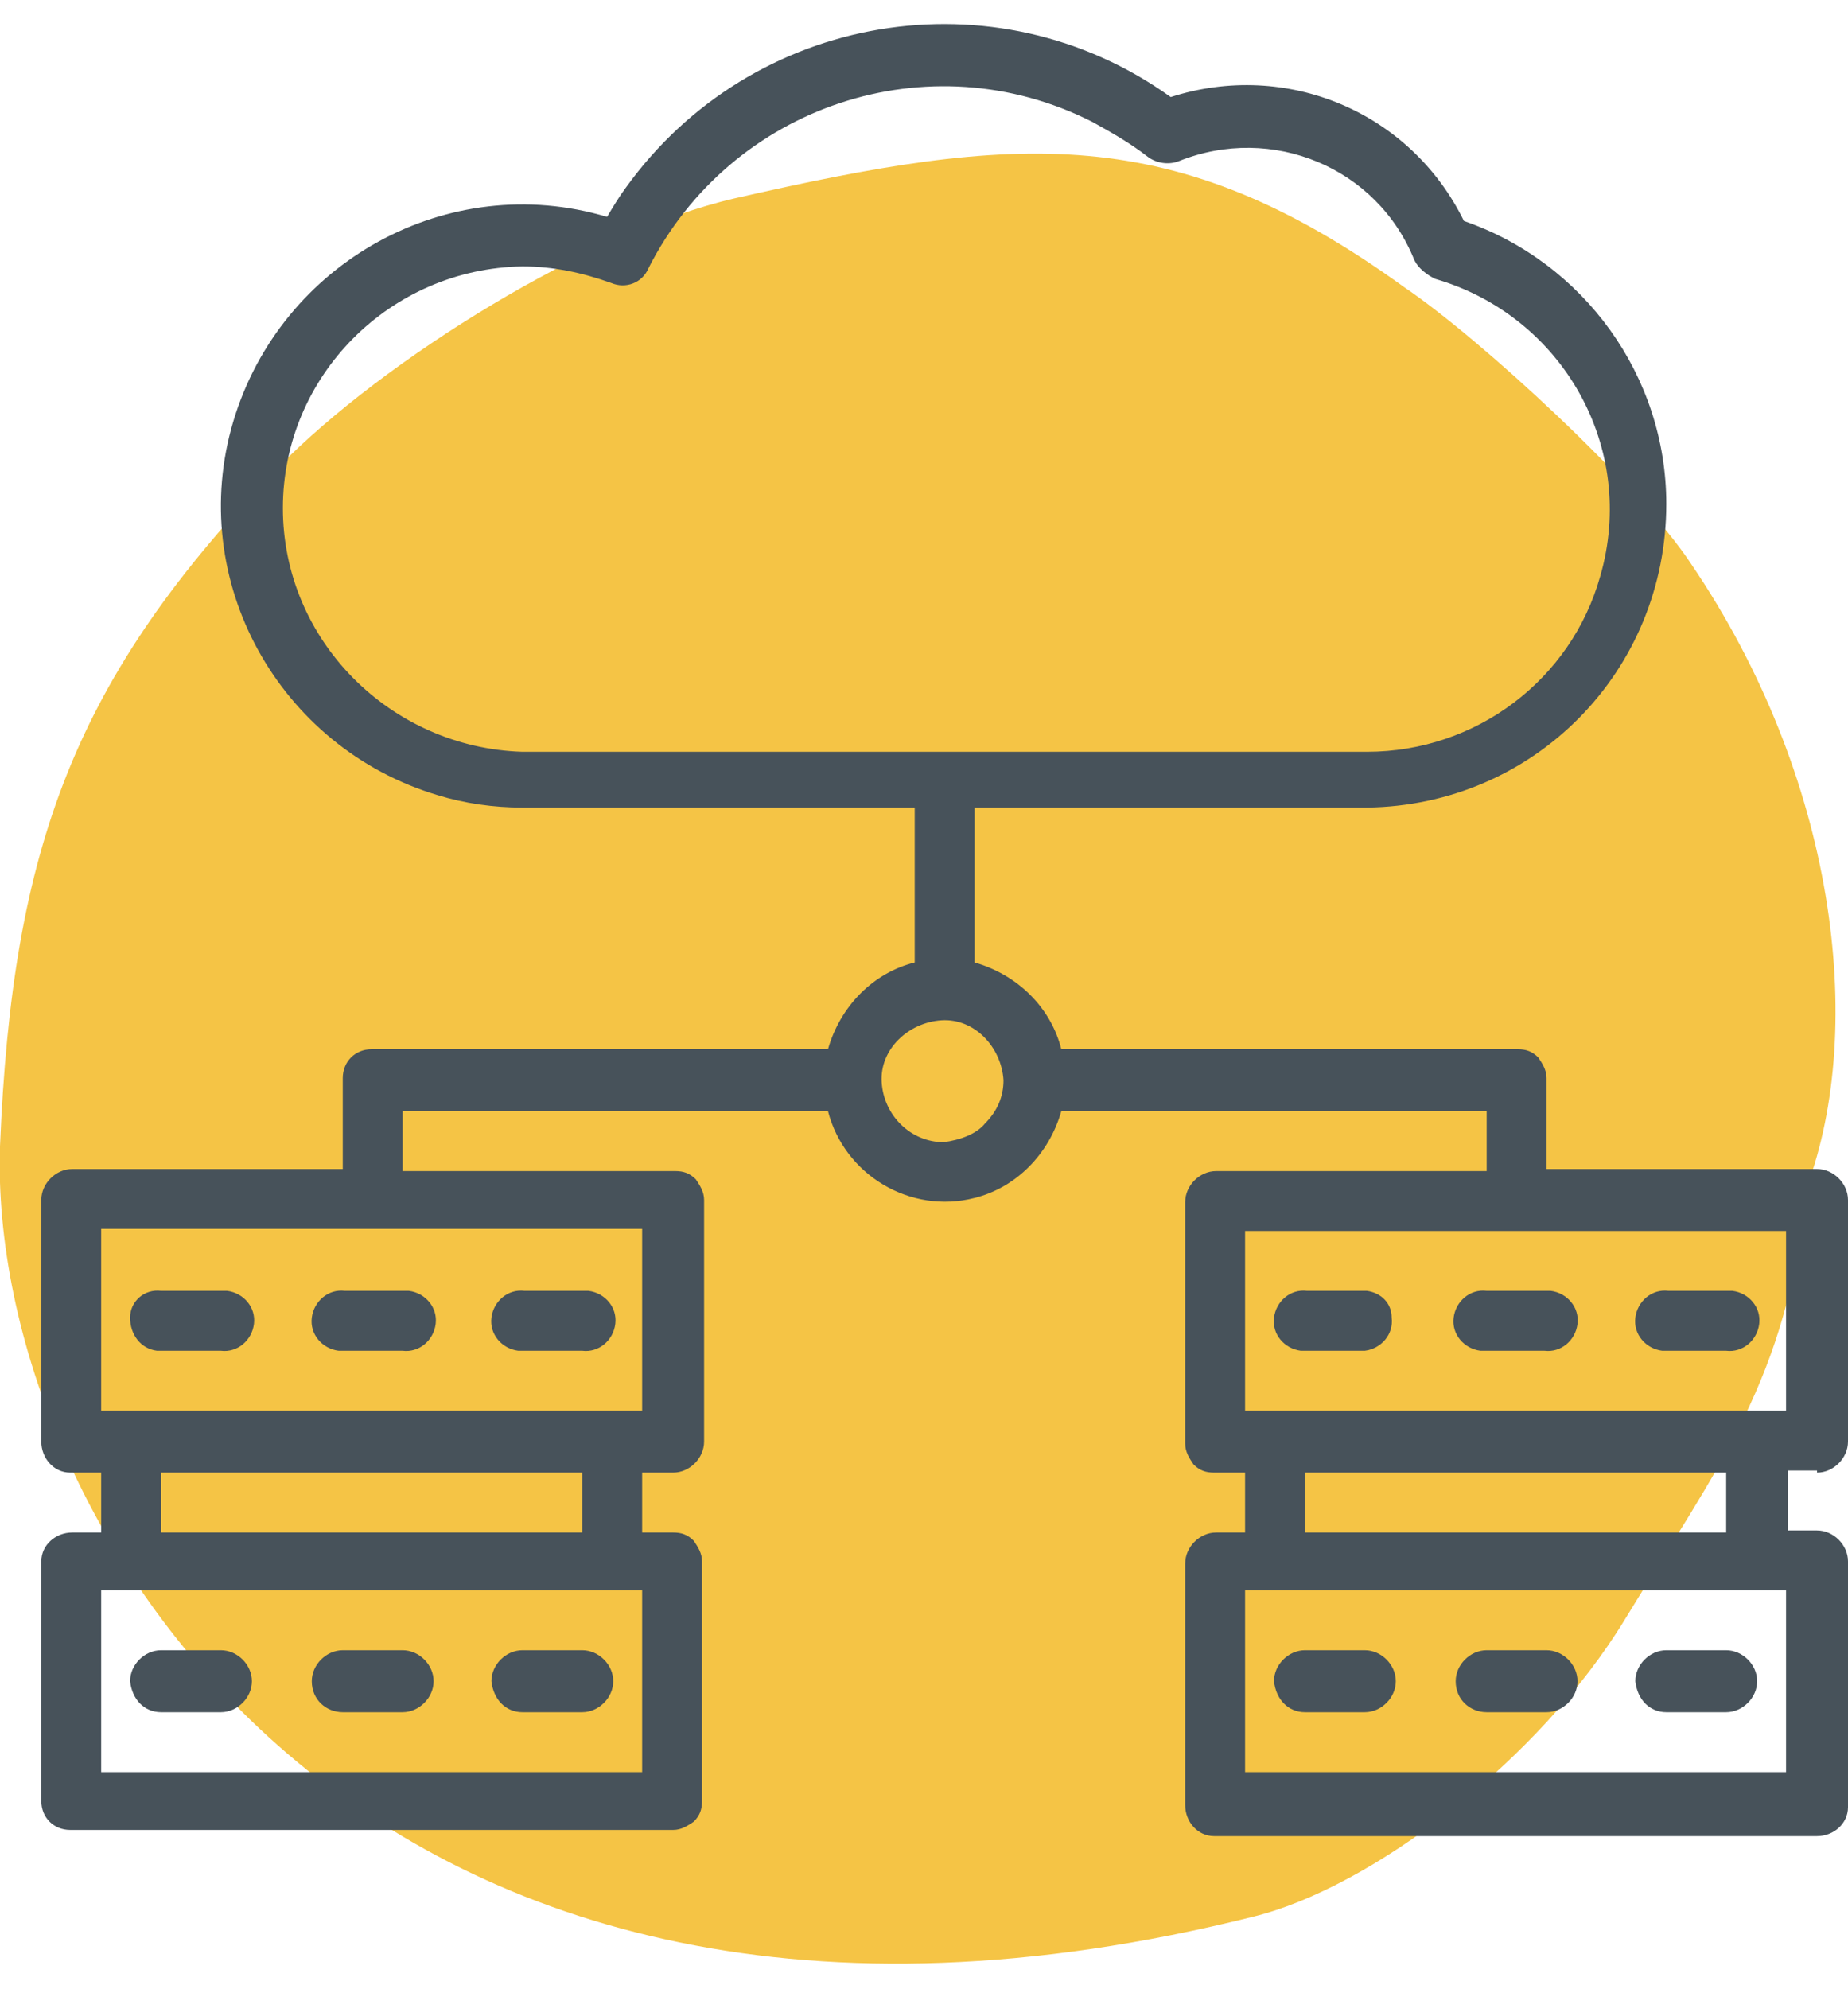 <?xml version="1.0" encoding="utf-8"?>
<!-- Generator: Adobe Illustrator 26.0.2, SVG Export Plug-In . SVG Version: 6.00 Build 0)  -->
<svg version="1.1" id="Layer_1" xmlns="http://www.w3.org/2000/svg" xmlns:xlink="http://www.w3.org/1999/xlink" x="0px" y="0px"
	 viewBox="0 0 89.5 96.3" style="enable-background:new 0 0 89.5 96.3;" xml:space="preserve">
<style type="text/css">
	.st0{fill-rule:evenodd;clip-rule:evenodd;fill:#F5C445;}
	.st1{fill:#47525A;}
</style>
<g id="Layer_2_00000011721307975450622350000000487829712685274498_">
	<g id="Layer_1-2">
		<path class="st0" d="M35.6,9.6c-7,1.6-17,7.8-22.1,13C3.6,32.8,0.6,41,0,55.5c-0.6,17.9,17.5,48.1,60.7,37.3
			c5.7-1.4,13.8-7.5,18-14.4c4.5-7.4,7.9-11.6,8.8-20.9c2.9-7.8,1.4-19.9-5.6-30.2c-2.5-3.8-10.2-10.9-13.9-13.4
			C56.8,5.8,49.2,6.5,35.6,9.6z"/>
		<path class="st1" d="M7.8,65.4h2.9c0.8,0.1,1.5-0.5,1.6-1.3c0.1-0.8-0.5-1.5-1.3-1.6c-0.1,0-0.2,0-0.2,0H7.8
			C7,62.4,6.3,63,6.3,63.8s0.5,1.5,1.3,1.6C7.7,65.4,7.7,65.4,7.8,65.4z"/>
		<path class="st1" d="M16.6,65.4h2.9c0.8,0.1,1.5-0.5,1.6-1.3c0.1-0.8-0.5-1.5-1.3-1.6c-0.1,0-0.2,0-0.2,0h-2.9
			c-0.8-0.1-1.5,0.5-1.6,1.3s0.5,1.5,1.3,1.6C16.4,65.4,16.5,65.4,16.6,65.4z"/>
		<path class="st1" d="M25.3,65.4h2.9c0.8,0.1,1.5-0.5,1.6-1.3c0.1-0.8-0.5-1.5-1.3-1.6c-0.1,0-0.2,0-0.2,0h-2.9
			c-0.8-0.1-1.5,0.5-1.6,1.3c-0.1,0.8,0.5,1.5,1.3,1.6C25.2,65.4,25.2,65.4,25.3,65.4z"/>
		<path class="st1" d="M7.8,82.9h2.9c0.8,0,1.5-0.7,1.5-1.5c0-0.8-0.7-1.5-1.5-1.5H7.8c-0.8,0-1.5,0.7-1.5,1.5
			C6.4,82.3,7,82.9,7.8,82.9C7.8,82.9,7.8,82.9,7.8,82.9z"/>
		<path class="st1" d="M16.6,82.9h2.9c0.8,0,1.5-0.7,1.5-1.5c0-0.8-0.7-1.5-1.5-1.5h-2.9c-0.8,0-1.5,0.7-1.5,1.5
			C15.1,82.3,15.8,82.9,16.6,82.9z"/>
		<path class="st1" d="M25.3,82.9h2.9c0.8,0,1.5-0.7,1.5-1.5c0-0.8-0.7-1.5-1.5-1.5h-2.9c-0.8,0-1.5,0.7-1.5,1.5
			C23.9,82.3,24.5,82.9,25.3,82.9z"/>
		<path class="st1" d="M63.2,82.9h2.9c0.8,0,1.5-0.7,1.5-1.5c0-0.8-0.7-1.5-1.5-1.5h-2.9c-0.8,0-1.5,0.7-1.5,1.5
			C61.8,82.3,62.4,82.9,63.2,82.9z"/>
		<path class="st1" d="M72,82.9h2.9c0.8,0,1.5-0.7,1.5-1.5c0-0.8-0.7-1.5-1.5-1.5H72c-0.8,0-1.5,0.7-1.5,1.5
			C70.5,82.3,71.2,82.9,72,82.9z"/>
		<path class="st1" d="M80.7,82.9h2.9c0.8,0,1.5-0.7,1.5-1.5c0-0.8-0.7-1.5-1.5-1.5h-2.9c-0.8,0-1.5,0.7-1.5,1.5
			C79.3,82.3,79.9,82.9,80.7,82.9z"/>
		<path class="st1" d="M88,71.3c0.8,0,1.5-0.7,1.5-1.5V58.1c0-0.8-0.7-1.5-1.5-1.5H74.9v-4.4c0-0.4-0.2-0.7-0.4-1
			c-0.3-0.3-0.6-0.4-1-0.4H51.4c-0.5-2-2.1-3.6-4.2-4.2v-7.5h19c8.1-0.1,14.5-6.6,14.5-14.7c0-6.2-4-11.7-9.8-13.7
			c-2.6-5.3-8.6-7.8-14.2-6c-8.5-6.1-20.3-4.1-26.4,4.4c-0.3,0.4-0.6,0.9-0.9,1.4c-7.7-2.3-15.8,2.2-18.1,9.9s2.2,15.8,9.9,18.1
			c1.3,0.4,2.7,0.6,4.1,0.6h19v7.5c-2,0.5-3.6,2.1-4.2,4.2H18c-0.8,0-1.4,0.6-1.4,1.4v4.4H3.5c-0.8,0-1.5,0.7-1.5,1.5c0,0,0,0,0,0
			v11.7c0,0.8,0.6,1.5,1.4,1.5c0,0,0,0,0,0h1.5v2.9H3.5c-0.8,0-1.5,0.6-1.5,1.4c0,0,0,0,0,0v11.6c0,0.8,0.6,1.4,1.4,1.4c0,0,0,0,0,0
			h29.2c0.4,0,0.7-0.2,1-0.4c0.3-0.3,0.4-0.6,0.4-1V75.6c0-0.4-0.2-0.7-0.4-1c-0.3-0.3-0.6-0.4-1-0.4h-1.5v-2.9h1.5
			c0.8,0,1.5-0.7,1.5-1.5V58.1c0-0.4-0.2-0.7-0.4-1c-0.3-0.3-0.6-0.4-1-0.4H19.5v-2.9h20.6c0.8,3.1,4,5,7.1,4.2
			c2-0.5,3.6-2.1,4.2-4.2H72v2.9H58.9c-0.8,0-1.5,0.7-1.5,1.5v11.7c0,0.4,0.2,0.7,0.4,1c0.3,0.3,0.6,0.4,1,0.4h1.5v2.9h-1.4
			c-0.8,0-1.5,0.7-1.5,1.5v11.7c0,0.8,0.6,1.5,1.4,1.5c0,0,0,0,0,0H88c0.8,0,1.5-0.6,1.5-1.4c0,0,0,0,0,0V75.6
			c0-0.8-0.7-1.5-1.5-1.5c0,0,0,0,0,0h-1.4v-2.9H88z M13.7,24.6c0-6.4,5.2-11.6,11.6-11.7c1.5,0,2.9,0.3,4.3,0.8
			c0.7,0.3,1.5,0,1.8-0.7C35.4,5.1,45,1.9,52.9,5.9c0.9,0.5,1.8,1,2.7,1.7c0.4,0.3,1,0.4,1.5,0.2c4.5-1.8,9.6,0.3,11.4,4.8
			c0,0,0,0,0,0c0.2,0.4,0.6,0.7,1,0.9c6.2,1.8,9.8,8.2,8,14.4c-1.4,5-6,8.5-11.3,8.5H25.3C18.9,36.2,13.7,31,13.7,24.6z M31.2,85.8
			H4.9v-8.8h26.2V85.8z M28.2,74.2H7.8v-2.9h20.4V74.2z M31.2,68.3H4.9v-8.8h26.2V68.3z M45.7,55.3c-1.6,0-2.9-1.3-3-2.9
			s1.3-2.9,2.9-3s2.9,1.3,3,2.9c0,0.8-0.3,1.5-0.9,2.1C47.3,54.9,46.5,55.2,45.7,55.3z M60.3,59.6h26.2v8.7H60.3V59.6z M86.6,85.8
			H60.3v-8.8h26.2V85.8z M83.7,74.2H63.2v-2.9h20.4V74.2z"/>
		<path class="st1" d="M66.2,62.5h-2.9c-0.8-0.1-1.5,0.5-1.6,1.3c-0.1,0.8,0.5,1.5,1.3,1.6c0.1,0,0.2,0,0.2,0h2.9
			c0.8-0.1,1.4-0.8,1.3-1.6C67.4,63.1,66.9,62.6,66.2,62.5z"/>
		<path class="st1" d="M74.9,62.5H72c-0.8-0.1-1.5,0.5-1.6,1.3c-0.1,0.8,0.5,1.5,1.3,1.6c0.1,0,0.2,0,0.2,0h2.9
			c0.8,0.1,1.5-0.5,1.6-1.3c0.1-0.8-0.5-1.5-1.3-1.6C75.1,62.5,75,62.5,74.9,62.5z"/>
		<path class="st1" d="M83.7,62.5h-2.9c-0.8-0.1-1.5,0.5-1.6,1.3c-0.1,0.8,0.5,1.5,1.3,1.6c0.1,0,0.2,0,0.2,0h2.9
			c0.8,0.1,1.5-0.5,1.6-1.3c0.1-0.8-0.5-1.5-1.3-1.6C83.8,62.5,83.7,62.5,83.7,62.5z"/>
	</g>
</g>
</svg>
